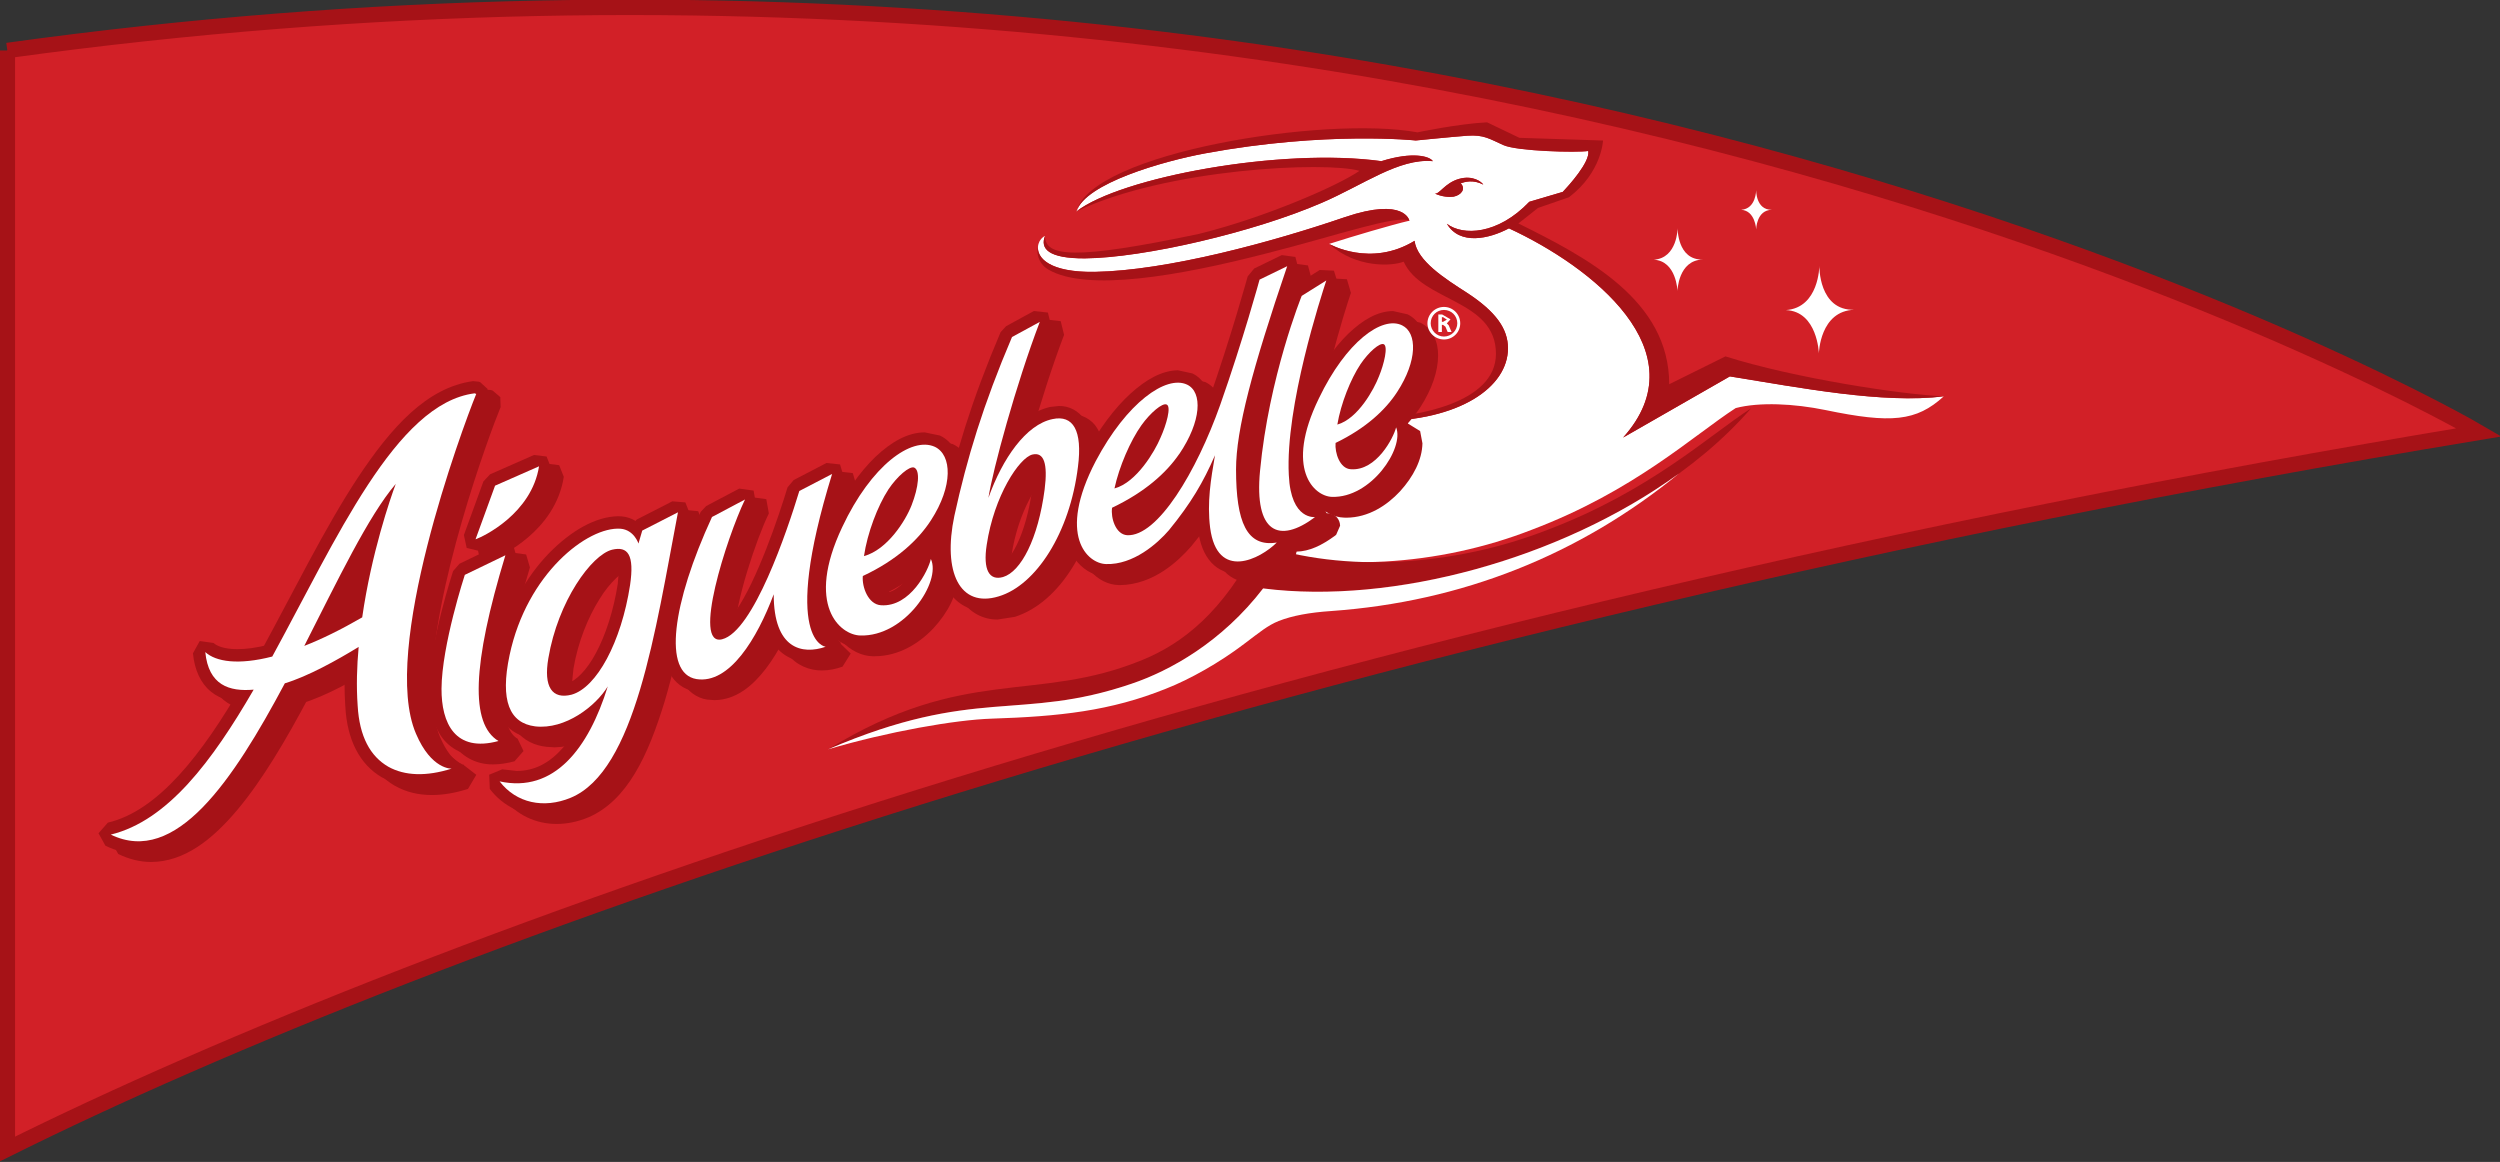 <svg height="200.828" width="432.103" xmlns="http://www.w3.org/2000/svg" xmlns:xlink="http://www.w3.org/1999/xlink"><rect width="100%" height="100%" fill="#333333" stroke="none"/><clipPath id="a"><path d="m22.677 23.102h606.614v411.969h-606.614v-411.969z"/></clipPath><g transform="matrix(13.334 0 0 -13.334 -4399.498 863.157)"><g clip-path="url(#a)"><path d="m0 0v-14.24c5.496 2.734 16.674 6.747 32.039 9.29 0 0-12.935 7.595-32.039 4.95" fill="#d22027" stroke="#a61217" stroke-width=".2" transform="translate(330.041 64.079)"/></g><path d="m0 0c.183.052.295-.041.315-.074-.132.07-.243.036-.293.016.071-.071.006-.152-.092-.172-.056-.009-.15-.003-.244.04.057-.016.129.137.314.19m3.511-2.56-1.384-.794c1.005 1.118-.413 2.219-1.48 2.712-.261-.137-.637-.221-.804.06.206-.158.659-.144 1.069.285l.433.128c.075.078.358.39.33.531-.15-.024-.917-.004-1.098.076-.184.082-.254.136-.468.121-.218-.016-.669-.061-.669-.061s-1.164.123-2.73-.167c-.545-.101-1.554-.389-1.668-.753.57.443 2.655.831 3.952.652.408.128.628.063.667 0-.438.041-.901-.308-1.439-.54-.882-.381-2.312-.714-3.071-.72-.478-.002-.582.128-.517.29-.152-.067-.217-.478.648-.465.934.017 2.286.383 3.241.71.777.262.835-.047.835-.047-.242-.057-.725-.2-1.041-.301 0 0 .535-.31 1.107.04.033-.259.391-.489.674-.67.389-.252.537-.477.537-.723 0-.499-.62-.941-1.693-.945-.337-.764-1.285-1.4-1.754-1.592 1.127-.383 2.555-.284 3.754.184 1.332.504 2.092 1.22 2.645 1.578.307.08.757.058 1.165-.026.852-.177 1.176-.146 1.531.177-.788-.096-1.849.11-2.772.26" fill="#fff" transform="translate(348.858 62.415)"/><path d="m0 0c-.201-.002-.204-.253-.204-.253s-.011.242-.194.253c.194.013.194.256.194.256s-.006-.26.204-.256" fill="#fff" transform="translate(352.914 62.014)"/><path d="m0 0c-.321-.006-.329-.407-.329-.407s-.012.39-.307.405c.308.02.309.411.309.411s-.007-.418.327-.409" fill="#fff" transform="translate(352.019 61.369)"/><path d="m0 0c-.45-.011-.462-.565-.462-.565s-.017.543-.427.561c.431.031.433.574.433.574s-.012-.585.456-.57" fill="#fff" transform="translate(353.985 60.718)"/><path d="m0 0c-.957-.327-2.307-.693-3.242-.71-.596-.009-.75.184-.739.327-.018-.054-.011-.212.137-.298.497-.288 1.682-.085 2.826.211.921.233 1.684.503 1.851.423 0 0-.057.31-.833.047" fill="#a61217" transform="translate(347.381 61.919)"/><path d="m0 0c-.02.033-.132.126-.315.074-.185-.053-.257-.206-.314-.189.094-.043.188-.049.244-.041.098.019.163.1.092.173.05.018.161.052.293-.017" fill="#a61217" transform="translate(349.173 62.34)"/><path d="m0 0c0 .246-.148.47-.537.723-.283.181-.642.411-.674.67-.572-.35-1.107-.04-1.107-.04.349-.318.819-.29.966-.23.233-.521 1.196-.487 1.196-1.195 0-.647-1.057-.809-1.496-.83l-.041-.044c1.073.004 1.693.446 1.693.946" fill="#a61217" transform="translate(349.493 60.219)"/><path d="m0 0c.759.006 2.19.338 3.072.721.538.231 1 .58 1.439.539-.04.063-.259.128-.667 0-1.298.179-3.383-.209-3.953-.651 1.164.558 3.234.651 3.669.526-.282-.195-1.229-.607-2.088-.819-1.616-.339-1.983-.294-1.989-.027-.062-.161.04-.291.517-.289" fill="#a61217" transform="translate(344.008 61.384)"/><path d="m0 0s.452.046.668.063c.215.014.285-.041.468-.123.182-.08.948-.098 1.1-.076.026-.141-.257-.452-.331-.53l-.434-.128c-.41-.43-.862-.443-1.068-.285.166-.28.544-.198.805-.059 1.066-.493 2.483-1.595 1.479-2.712l1.384.792c.924-.149 1.985-.355 2.772-.258-.537.022-1.938.235-2.829.518l-.729-.361c0 1.088-1.064 1.642-1.955 2.084l.254.201.402.139c.425.323.441.735.441.735l-1.084.035-.419.201c-.375-.019-.902-.13-.902-.13-1.194.219-4.227-.264-4.42-1.024.113.363 1.123.65 1.666.751 1.567.291 2.732.167 2.732.167" fill="#a61217" transform="translate(348.298 62.912)"/><path d="m0 0c-1.407-1.623-4.244-2.599-6.325-2.335-.534-.695-1.208-1.068-1.706-1.236-1.453-.494-2.013-.023-3.935-.85 1.781 1.096 2.694.59 4.081 1.161.522.215 1.041.624 1.492 1.502 1.126-.385 2.556-.286 3.753.182 1.33.504 2.088 1.218 2.64 1.576" fill="#a61217" transform="translate(352.644 59.441)"/><path d="m0 0c-.534-.695-1.208-1.068-1.707-1.236-1.452-.494-2.012-.024-3.934-.85.784.232 1.656.383 2.12.398.876.028 1.544.099 2.261.388.311.122.698.34 1.014.581.206.155.305.239.448.297.177.069.399.11.68.129 1.695.12 3.218.728 4.506 1.781-1.52-1.103-3.701-1.703-5.388-1.488" fill="#fff" transform="translate(346.319 57.106)"/><g fill="#a61217"><path d="m0 0h-.002z" transform="translate(335.984 54.609)"/><path d="m0 0c-.114-.74-.434-1.33-.758-1.42-.251-.064-.366.098-.301.473.125.741.56 1.339.826 1.406.205.049.291-.065.233-.459m-1.562-.909c-.125-.591 0-.88.332-.922.391-.045.786.263.941.518-.248-.802-.695-1.386-1.402-1.231.217-.283.573-.356.92-.213.84.346 1.099 2.167 1.392 3.701l-.463-.237-.049-.168s-.056.177-.232.192c-.424.031-1.215-.579-1.439-1.64" transform="translate(338.113 57.149)"/><path d="m0 0 .158-.024c-.06-.386-.172-.734-.317-1.005-.147-.27-.32-.475-.556-.545l-.004-.001-.138-.019c-.108-.003-.226.047-.292.141-.067.091-.088.201-.088.32l.02.213c.067.393.214.745.383 1.014.174.267.348.458.562.52l.002.001.118.015c.09.004.203-.043.259-.132.057-.087.07-.181.071-.29l-.02-.231v-.001l-.158.024-.159.023.016.185-.015.111.021.014-.011-.023-.01.009.021.014-.011-.023.006.013-.003-.014-.003.001.006.013-.003-.014-.007.001-.043-.007-.038.156.039-.155c-.051-.005-.228-.147-.369-.381-.147-.232-.28-.549-.338-.897v-.001l-.016-.158.025-.13.035-.011.059.009.04-.155-.043.154c.089.02.237.154.36.388.124.231.228.548.283.902l-.001-.001zm-1.562-.909.157-.033c-.031-.143-.045-.264-.044-.362-.001-.143.029-.232.065-.28.037-.047.081-.075.174-.088l-.02-.159.018.159.06-.003c.279-.008.613.249.726.445l.202.063.088-.194c-.115-.37-.271-.703-.488-.953-.214-.25-.503-.417-.845-.415l-.257.028.035.157.127.097c.116-.149.269-.22.449-.221.089 0 .185.019.283.059.332.127.61.623.809 1.303.202.675.34 1.51.487 2.28l.157-.03.073-.143-.402-.205-.029-.102-.153-.115-.154.112.026.009-.025-.01-.001.001.026.009-.025-.01-.031.05-.062.032.013.159-.011-.159h-.02c-.142.005-.42-.122-.668-.383-.251-.26-.481-.644-.583-1.131l-.157.033-.157.034c.116.548.375.984.666 1.286.294.3.61.477.899.482l.043-.002h.002c.142-.011.243-.094.295-.163l.076-.141-.153-.048-.154.045.049.168.081.097.463.237.169-.014.062-.158c-.147-.765-.285-1.607-.495-2.312-.214-.701-.486-1.288-.994-1.507-.133-.055-.271-.083-.405-.083-.27-.002-.53.118-.703.346l-.008.184.169.07.188-.021c.237.001.428.105.603.305.174.199.318.494.424.838l.153-.047.137-.083c-.177-.281-.551-.592-1-.6l-.096.006h-.002c-.154.018-.3.09-.392.216-.091.126-.128.286-.128.47 0 .128.018.269.051.428z" transform="translate(338.113 57.149)"/><path d="m0 0c-.077-.805.246-.948.711-.601.011.008-.311-.053-.338.547-.047.892.421 2.322.486 2.522l-.319-.2s-.426-1.052-.54-2.268" transform="translate(346.279 58.63)"/><path d="m0 0 .159-.015-.01-.206c-.001-.174.03-.289.062-.34l.091-.057c.056-.002.173.039.313.145l.096-.128-.104.122.104-.122h-.16l.056.122.104-.122h-.16.16l-.071-.143c-.017.007-.086.049-.089.143h.16l-.071-.143.069.139-.015-.155-.054.016.069.139-.015-.155.002.022v-.022h-.002l.002.022v-.022c-.038 0-.17.012-.281.121-.112.108-.189.29-.202.577v-.001l-.004.139c.002.939.436 2.245.498 2.442l.152-.05.086-.135-.32-.201-.085.136.149-.06c-.001-.001-.103-.255-.222-.663s-.252-.966-.308-1.56l-.159.015-.159.015c.117 1.244.548 2.305.551 2.313l.063.075.319.201.184-.009.054-.176c-.062-.186-.485-1.492-.483-2.343l.004-.122v-.001c.013-.27.085-.348.116-.372l.042-.019.014-.002h.011l.023-.003.043-.014c.018-.007.087-.049.089-.144l-.056-.122-.008-.007c-.171-.125-.333-.206-.505-.209-.147-.004-.294.082-.367.215-.077.131-.106.296-.107.503l.013.236z" transform="translate(346.279 58.63)"/><path d="m0 0c-.05-.325.033-.468.212-.417.232.069.455.495.539 1.136.043.338-.011.486-.157.452-.171-.039-.499-.535-.594-1.171m.853 1.63c.269.058.39-.149.33-.617-.105-.859-.545-1.537-1.028-1.681-.504-.154-.728.314-.574 1.045.163.746.373 1.439.747 2.317l.36.196c-.31-.813-.608-1.913-.666-2.281.182.51.487.95.831 1.021" transform="translate(342.736 57.671)"/><path d="m0 0 .158-.024-.012-.144.017-.108-.018-.011.01.017.008-.006-.018-.011.01.017-.008-.014v.017l.008-.003-.008-.014v.017l.022.004.043-.154-.046.153c.043.008.144.094.227.271.085.174.159.426.199.732l.013.179-.015.12.032.017-.019-.03-.013.013.032.017-.019-.03.029.045v-.054l-.029.009.029.045v-.054l-.002-.001-.002.009.004-.008-.002-.001-.002.009.004-.008c-.028-.008-.149-.133-.243-.321-.099-.188-.189-.44-.231-.719l-.158.024-.158.024c.05.339.162.637.286.863.063.113.128.207.196.282.069.073.132.132.234.158l.074.009c.098.006.205-.067.242-.15.041-.083.05-.168.051-.268l-.016-.22c-.043-.334-.123-.616-.228-.832-.107-.214-.233-.376-.423-.437l-.002-.001-.109-.015c-.097-.004-.206.054-.255.139-.052.084-.066.177-.067.28l.017.192zm.853 1.63-.034.157.117.013c.128.004.262-.065.33-.177.069-.11.091-.241.092-.396l-.016-.234v.001c-.115-.899-.555-1.629-1.141-1.816h.001l-.227-.036c-.191-.003-.364.095-.461.248-.1.151-.141.344-.141.564 0 .141.017.293.052.456v.001c.164.754.378 1.46.755 2.346l.071.077.36.197.182-.02.044-.178c-.305-.798-.603-1.905-.656-2.249l-.159.025-.151.053c.197.531.497 1.017.949 1.125l.033-.157.033-.156c-.235-.035-.546-.429-.713-.919l-.19-.102-.119.18c.063.393.359 1.486.674 2.314l.15-.057.076-.14-.359-.197-.077.141.147-.063c-.37-.87-.576-1.55-.737-2.288v.001c-.031-.145-.045-.276-.045-.39 0-.179.037-.313.088-.387.052-.074.099-.101.194-.104l.133.022h.001c.381.102.821.728.915 1.548l.014.194c0 .12-.023.195-.042.223l-.06.03-.049-.006z" transform="translate(342.736 57.671)"/><path d="m0 0-.57-.251-.253-.695c.103.035.727.335.823.946" transform="translate(336.933 58.689)"/><path d="m0 0 .064-.147-.507-.223-.23-.631-.15.055-.052.152c.025.007.202.087.362.227.163.14.315.337.355.592l.158-.025.064-.147-.064.147.158-.025c-.056-.356-.264-.614-.462-.785-.202-.172-.389-.26-.468-.288l-.166.04-.036.167.253.695.086.092.57.251.163-.02.06-.152z" transform="translate(336.933 58.689)"/><path d="m0 0c-.365.221-.344.979.09 2.408l-.526-.254s-.299-.913-.302-1.476c-.002-.446.175-.831.738-.678" transform="translate(336.407 55.128)"/><path d="m0 0-.083-.137c-.242.149-.334.439-.333.808 0 .43.119 1.011.352 1.783l.154-.046.069-.145-.525-.254-.07.145.153-.05c-.001-.001-.073-.223-.147-.516-.074-.292-.147-.656-.148-.911v-.001-.006c0-.17.032-.32.088-.409.059-.088.116-.131.259-.135l.189.029.042-.155-.083-.137.083.137.042-.155c-.097-.026-.188-.039-.273-.039-.237-.004-.432.117-.532.288-.103.169-.134.371-.135.576v.01-.001c.006.609.309 1.516.31 1.524l.083.095.525.254.174-.023.049-.168c-.23-.756-.34-1.319-.339-1.69.001-.329.082-.478.179-.534l.076-.159-.117-.133z" transform="translate(336.407 55.128)"/><path d="m0 0c.431.847.833 1.689 1.186 2.1-.07-.185-.317-.905-.435-1.73-.28-.162-.53-.284-.751-.37m1.91-1.591s-.263-.015-.462.453c-.464 1.078.593 3.943.781 4.404l-.021.008c-1.018-.129-1.793-1.892-2.623-3.412-.44-.113-.73-.068-.868.058.042-.428.308-.515.627-.487-.537-.927-1.115-1.699-1.852-1.879.84-.409 1.582.696 2.256 1.961.296.089.676.299.957.472-.023-.251-.031-.507-.013-.761.023-.403.164-.657.397-.792.215-.12.495-.128.821-.025" transform="translate(333.89 56.361)"/><path d="m0 0-.143.073c.433.846.828 1.687 1.208 2.132l.203.033.068-.195c-.067-.174-.311-.889-.427-1.695l-.078-.116c-.286-.166-.542-.291-.773-.381l-.177.041-.024.181.143-.073-.058.149c.211.083.454.201.728.36l.081-.139-.159.023c.122.843.37 1.569.445 1.764l.149-.057.122-.104c-.328-.378-.735-1.221-1.165-2.069l-.143.073-.058.149zm1.91-1.591.009-.16h-.012c-.079-.008-.406.062-.607.55h.001c-.095.222-.129.487-.13.78.004 1.353.752 3.353.91 3.747l.148-.06-.053-.151-.021.007.053.151.02-.158c-.418-.046-.852-.475-1.268-1.113-.417-.634-.817-1.453-1.235-2.217l-.1-.078c-.185-.047-.349-.07-.492-.07-.218.001-.397.051-.524.164l.108.119.159.016c.017-.165.065-.238.116-.281.052-.043.134-.067.25-.067l.088.005.15-.074.003-.166c-.545-.932-1.129-1.745-1.953-1.955l-.038.156.07.144c.102-.049.196-.07.288-.07.267-.004.567.196.871.56.302.361.6.865.886 1.403l.095.078c.268.079.645.285.919.455l.168-.001.075-.15c-.014-.154-.022-.308-.022-.462 0-.092.003-.183.01-.273v-.003c.025-.372.141-.558.318-.663l-.081-.138.078.14c.089-.05.194-.076.322-.077.109 0 .234.021.373.065l.048-.153.009-.16-.009.16.049-.152c-.164-.053-.321-.08-.47-.08-.173 0-.336.038-.478.117l-.003.001c-.289.166-.454.489-.476.922l.16.009-.16-.012c-.007.1-.01.199-.01.297 0 .165.009.329.023.49l.16-.014.084-.136c-.288-.177-.671-.391-.995-.489l-.046.153.141-.075c-.29-.545-.594-1.065-.923-1.458-.328-.389-.689-.671-1.116-.675-.143 0-.287.034-.428.103l-.089.161.121.138c.65.152 1.222.883 1.752 1.804l.138-.08.014-.16-.116-.005c-.156 0-.319.031-.452.139s-.212.28-.233.497l.088.159.179-.025c.041-.038.139-.081.309-.08.11-.001.248.017.412.059l.04-.155-.141.077c.413.756.815 1.579 1.248 2.238.434.656.897 1.173 1.496 1.255l.073-.007.021-.008.093-.085.003-.126c-.152-.366-.89-2.38-.887-3.627 0-.266.035-.494.104-.654.085-.198.173-.282.231-.321l.066-.031.015-.004v-.112l-.006.112h.006v-.112l-.006.112.167-.131-.109-.181z" transform="translate(333.89 56.361)"/><path d="m0 0c.116.173.273.305.333.283.082-.035.059-.254-.033-.489-.08-.205-.315-.576-.617-.659.044.3.177.65.317.865m.553-.398c.286.442.272.844.048.95-.301.136-.824-.24-1.2-1.041-.48-1.015-.027-1.398.233-1.405.576-.019 1.055.695.916.992-.031-.146-.266-.626-.646-.6-.166.01-.249.237-.236.379.443.207.722.472.885.725" transform="translate(341.462 58.39)"/><path d="m0 0-.133.089c.062.092.131.171.2.233.075.059.126.114.251.124l.07-.013.008-.003.125-.136.023-.14c-.001-.126-.037-.268-.095-.418-.099-.235-.328-.634-.724-.755l-.148.034-.053.143c.05.328.186.688.342.929l.001.002.133-.089.134-.087c-.124-.188-.254-.529-.293-.801l-.158.023-.043.155c.209.045.449.387.511.562.048.122.073.242.072.302l-.002.028.082.03-.033-.076-.049.046.082.03-.033-.076.063.147-.055-.151.04.11v-.117l-.04.007.04.11v-.117.073l.025-.069-.025-.004v.073l.025-.069-.08-.062-.13-.156-.133.089.134-.087zm.553-.398-.134.087c.135.208.19.401.189.531-.002.126-.04.171-.075.187l.068.145-.066-.146-.066.013c-.087.003-.246-.065-.416-.229-.17-.164-.351-.415-.507-.747v-.001c-.146-.307-.196-.544-.196-.717.003-.365.208-.455.288-.459h.019c.189-.002.383.107.529.262.146.151.232.35.228.449l-.009.053.145.068.156-.033c-.024-.108-.092-.264-.214-.421-.12-.151-.305-.306-.559-.307l-.041.001c-.147.01-.249.109-.303.204-.056.098-.082.204-.083.305l.003.046.091.129c.419.196.672.441.818.667l.135-.087.135-.087c-.181-.28-.485-.565-.952-.783l-.068.145.159-.016v-.014l.039-.143.048-.046.019-.001c.109-.002.218.073.308.186.088.109.147.253.152.288l.139.126.163-.092.039-.188c-.004-.231-.128-.467-.316-.669-.188-.199-.452-.361-.761-.363l-.029.001c-.273.006-.601.275-.598.779 0 .235.066.516.226.854.17.362.369.644.575.842.206.195.418.316.638.318l.198-.041.002-.001c.182-.086.262-.282.26-.477-.001-.214-.081-.456-.242-.705z" transform="translate(341.462 58.39)"/><path d="m0 0c.106.156.247.279.3.258.06-.026.005-.256-.061-.416-.064-.167-.272-.55-.54-.626.046.273.172.59.301.784m-.126-1.363c-.144.007-.209.214-.198.341.393.19.649.429.8.663.261.401.261.764.063.861-.259.128-.728-.213-1.079-.946-.448-.919-.06-1.269.167-1.277.508-.019.943.63.834.901-.033-.133-.254-.567-.587-.543" transform="translate(347.582 60.014)"/><path d="m0 0-.133.09.183.213c.069.055.112.107.237.118l.068-.012.01-.004.106-.121.015-.098c-.002-.131-.048-.277-.099-.405l-.148.061.15-.058c-.038-.097-.11-.243-.215-.384-.105-.14-.24-.281-.432-.338l-.15.035-.051.146c.052.299.18.625.326.846v.001l.133-.09.133-.089c-.113-.168-.236-.476-.276-.721l-.158.026-.044.154c.076.019.18.108.262.221.082.11.147.24.173.308l.001.004c.041.095.077.24.075.283l-.001.006.07.009-.062-.032-.008.023.07.009-.062-.032.113.057-.051-.114-.062.057.113.057-.051-.114.065.146-.055-.15.042.115v-.123l-.042.008.042.115v-.123.084l.029-.079-.029-.005v.084l.029-.079-.002-.002c-.029-.013-.12-.099-.181-.193v.001zm-.126-1.363-.008-.16c-.143.008-.237.106-.282.194-.048.091-.068.186-.069.277l.002.046.09.128c.37.179.601.4.735.606.127.194.179.374.178.488-.002.104-.032.133-.052.142l-.048.01c-.065.003-.204-.055-.355-.204-.152-.147-.316-.375-.461-.677v-.001c-.143-.292-.19-.514-.19-.67.003-.309.167-.374.219-.377h.016c.16-.002.333.096.464.239.132.138.209.322.205.405l-.006.038.149.059.156-.039c-.026-.098-.091-.24-.204-.382-.111-.138-.279-.281-.513-.284l-.038.002.012.16-.008-.16.008.16.012.159h.014c.085-.003.181.061.263.163.08.097.137.228.143.26l.144.121.16-.101.028-.156c-.004-.215-.119-.433-.29-.623-.172-.185-.413-.34-.699-.342l-.028.001c-.25.008-.53.256-.527.697 0 .221.065.487.222.81l-.001-.001c.159.33.34.588.526.769.187.179.377.291.579.294l.19-.043c.164-.081.233-.258.23-.429-.001-.201-.078-.428-.23-.662-.169-.261-.448-.519-.864-.72l-.07.144.16-.016-.001-.014.03-.125.021-.027-.004-.005v.005h.004l-.004-.005v.005h.004z" transform="translate(347.582 60.014)"/><path d="m0 0c.116.162.272.293.326.268.064-.026-.003-.262-.08-.432-.072-.172-.309-.579-.596-.656.061.283.206.618.35.82m1.531 1.887s-.212-.777-.51-1.623c-.307-.865-.811-1.711-1.207-1.69-.149.01-.214.225-.195.356.425.202.702.451.87.696h.001c.288.425.305.803.101.9-.27.127-.781-.231-1.184-.992-.504-.967-.107-1.328.134-1.334.352-.012.667.266.816.44.288.353.443.619.596.97-.054-.314-.104-.611-.063-.939.091-.697.653-.403.864-.192-.388-.063-.528.263-.528.948 0 .516.211 1.304.663 2.634z" transform="translate(344.742 59.222)"/><path d="m0 0-.13.093.196.219c.074.056.119.109.244.119l.081-.017-.065-.146.059.149.11-.116.016-.099c-.003-.14-.059-.293-.12-.433l-.145.067.147-.062c-.042-.101-.123-.253-.238-.401-.116-.145-.263-.291-.464-.348l-.152.039-.046.15c.068.308.215.651.377.879l.13-.093.13-.093c-.127-.176-.27-.503-.324-.761l-.156.034-.042.155c.086.02.202.116.294.236.093.118.167.255.196.326l.002.005c.05.105.095.265.091.3v.002l.115.016-.04-.101-.075.085.115.016-.04-.101-.006.003.05.112v-.123l-.05.011.05.112v-.123.078l.027-.074-.027-.004v.078l.027-.074-.023-.014-.184-.194zm1.531 1.887.154-.043c0-.002-.213-.781-.513-1.633v-.001c-.156-.438-.359-.869-.58-1.201-.226-.325-.45-.581-.764-.596l-.023.001h-.002c-.138.01-.232.104-.278.191-.049.09-.069.186-.07.277l.005.072.09.121c.403.191.657.423.807.642l.132.069h.001v-.16l-.133.09c.15.219.212.42.211.539-.003.098-.028.118-.046.127l.001-.001-.051.01c-.074.004-.23-.061-.4-.219-.17-.156-.356-.396-.523-.712-.17-.325-.225-.568-.225-.734.004-.303.162-.362.221-.366h.017c.257-.007.545.229.673.384l.122-.104-.125.101c.282.345.424.591.575.933l.193.09.111-.181c-.04-.233-.076-.447-.076-.663l.014-.229c.019-.144.059-.22.091-.254l.108-.044c.109-.006.308.108.393.199l.113-.113.026-.159-.116-.009c-.219-.008-.409.139-.486.338-.085.199-.112.453-.113.778.002.559.22 1.351.672 2.685l.152-.051.07-.144-.358-.174-.07.144.154-.043-.154.043-.07.144.358.174.176-.024.045-.172c-.451-1.324-.656-2.108-.654-2.582-.001-.305.031-.528.086-.65.061-.122.091-.139.192-.146l.065.006.168-.086-.03-.186c-.138-.131-.357-.286-.619-.292-.117-.002-.249.043-.343.147-.094.102-.149.245-.173.43-.012.093-.017.182-.017.27 0 .251.04.485.081.718l.157-.028.147-.064c-.157-.36-.324-.646-.619-1.007l-.003-.003c-.163-.186-.485-.49-.916-.497l-.027.001c-.251.004-.536.25-.531.686 0 .236.076.525.261.882l.001.001c.182.344.386.612.59.799.205.186.407.3.616.304l.188-.041c.162-.077.231-.251.228-.416-.001-.215-.092-.461-.265-.719l-.133-.07h-.001v.16l.132-.09c-.185-.272-.487-.539-.934-.751l-.068.145.158-.024-.001-.024.029-.122.02-.026.001-.001-.012-.159.009.159h.005c.08-.014.301.148.497.454.201.3.397.713.545 1.13.295.84.506 1.61.507 1.612l.084.102z" transform="translate(344.742 59.222)"/><path d="m0 0c-.392-.099.057 1.311.297 1.812l-.428-.227c-.517-1.122-.641-2.028-.201-2.101.428-.068.787.527 1.001 1.099 0-.712.37-.785.674-.68 0 0-.59.056.083 2.24l-.425-.221c-.156-.514-.596-1.821-1.001-1.922" transform="translate(339.306 56.447)"/><path d="m0 0 .039-.155-.076-.01c-.103-.006-.205.076-.235.153l-.043.236c.005.462.286 1.272.467 1.657l.145-.069.075-.142-.428-.226-.075.141.145-.066c-.297-.642-.456-1.214-.455-1.555 0-.121.021-.209.047-.255l.088-.067.041-.003c.118-.003.268.093.413.286.144.188.274.453.371.714l.179.102.132-.158c-.001-.255.052-.399.107-.468l.193-.09.161.029.052-.151-.015-.16c-.031.002-.143.028-.232.147-.089.117-.152.305-.152.616 0 .356.082.881.329 1.684l.153-.047.074-.142-.425-.221-.074.142.154-.047c-.08-.261-.23-.72-.415-1.134-.093-.207-.194-.403-.303-.562-.112-.156-.225-.286-.398-.334l-.039.155-.039.155c.029.003.123.074.213.207.279.398.56 1.229.674 1.607l.08.095.425.221.176-.019.05-.17c-.242-.784-.315-1.284-.315-1.59 0-.269.056-.383.087-.422l.026-.025-.024-.048.005.051.019-.003-.024-.048.005.051.144-.14-.107-.171c-.083-.028-.172-.047-.265-.047-.156-.002-.332.062-.447.216-.116.152-.173.368-.174.663h.16l.15-.056c-.105-.281-.243-.568-.416-.796-.171-.224-.387-.409-.668-.412l-.092.007c-.139.02-.258.113-.319.23-.063.118-.084.254-.085.408.002.429.178 1.02.484 1.688l.071.075.428.226.186-.026.033-.184c-.163-.333-.441-1.176-.436-1.519l.012-.098-.041-.02.025.036.016-.016-.041-.02.025.036-.038-.054v.067l.038-.013-.038-.054v.067-.009l-.002.009h.002v-.009l-.002.009z" transform="translate(339.306 56.447)"/><path d="m0 0c-.113-.741-.435-1.334-.756-1.42-.25-.065-.366.097-.3.47.124.742.555 1.342.823 1.406.207.051.293-.064.233-.456m-1.563-.91c-.123-.593 0-.883.334-.919.39-.05.788.255.94.514-.246-.799-.694-1.385-1.399-1.23.215-.282.571-.354.919-.211.838.342 1.096 2.162 1.391 3.694l-.463-.231-.05-.169s-.054.179-.23.194c-.422.027-1.218-.581-1.442-1.642" transform="translate(338.277 57.041)"/><path d="m0 0 .158-.024c-.059-.387-.172-.735-.317-1.007-.147-.269-.319-.475-.555-.544h-.002l-.139-.019c-.108-.003-.225.047-.291.139-.067.092-.088.2-.089.319l.021.214.158-.028-.158.026c.066.394.212.747.38 1.016.173.267.346.459.564.52l-.001-.001.121.016.258-.13c.057-.086.07-.18.071-.286l-.021-.235-.158.024-.158.024.016.187-.015.106.023.015-.012-.024-.011.009.023.015-.012-.024.007.013-.003-.014-.004.001.007.013-.003-.014h-.008l-.044-.007h-.002c-.05-.003-.226-.144-.367-.378-.145-.232-.277-.551-.335-.899v-.001l-.016-.158.025-.127.034-.011.059.009h-.002c.085.017.235.151.357.385.124.232.229.55.283.904zm-1.563-.91.157-.032c-.03-.143-.044-.265-.044-.363 0-.144.03-.233.066-.28.036-.046.079-.073.172-.085h.004l.065-.004c.277-.008.608.245.716.44l.202.065.089-.193c-.114-.37-.27-.703-.486-.953-.214-.249-.503-.417-.845-.415l-.256.028.035.157.127.097c.114-.148.266-.218.446-.219.09 0 .187.019.285.059.331.125.608.62.807 1.299.202.674.34 1.509.488 2.278l.157-.031.072-.143-.401-.2-.031-.103-.153-.114-.154.114.026.008-.025-.009-.001.001.026.008-.025-.009-.03.05-.06.032.013.159-.01-.159h-.017c-.141.005-.421-.122-.671-.384-.253-.259-.484-.644-.587-1.132v.001l-.157.032-.157.033c.117.55.378.987.671 1.29.296.3.614.476.901.48l.037-.001h.004c.143-.011.244-.096.295-.166l.074-.142-.153-.046-.154.046.051.168.081.098.464.232.168-.016.061-.158c-.148-.763-.286-1.605-.496-2.309-.214-.7-.484-1.286-.992-1.503-.134-.055-.272-.084-.407-.084-.269-.001-.529.118-.7.346l-.008.183.169.07.187-.021c.237.001.427.105.603.305.173.199.317.495.422.837l.153-.047.138-.081c-.173-.285-.546-.59-.992-.599l-.106.007.02.159-.017-.159c-.156.015-.303.086-.396.212-.092.126-.128.286-.128.471 0 .127.017.269.05.428z" transform="translate(338.277 57.041)"/><path d="m0 0c-.075-.803.249-.946.713-.601.01.008-.312-.053-.34.549-.044.889.421 2.32.49 2.52l-.322-.2s-.428-1.054-.541-2.268" transform="translate(346.443 58.52)"/><path d="m0 0 .159-.015-.01-.2c0-.176.031-.291.063-.344l.093-.058c.056-.002.173.039.313.144l.095-.128-.109.117.109-.117h-.16l.051.117.109-.117h-.16.16l-.072-.142c-.019.007-.086.051-.088.142h.16l-.072-.142.07.138-.015-.155-.055.017.07.138-.015-.155.003.03-.001-.03h-.002l.003.03-.001-.03c-.038 0-.171.011-.282.12-.112.109-.19.292-.203.58l-.003.13c.002.938.434 2.249.501 2.45l.152-.052.085-.135-.322-.201-.085.136.149-.061c-.001 0-.104-.254-.223-.663-.119-.408-.252-.966-.308-1.559l-.159.015-.159.015c.116 1.242.549 2.305.552 2.313l.063.076.322.2.184-.01.052-.177c-.063-.182-.487-1.499-.484-2.347l.003-.114v-.001c.014-.271.086-.35.118-.374l.042-.019.014-.002h.012l.023-.003.044-.015c.018-.007.085-.051.088-.143l-.051-.117-.014-.012c-.171-.125-.333-.205-.504-.207-.147-.004-.295.082-.369.215-.077.132-.106.298-.107.507l.012.23z" transform="translate(346.443 58.52)"/><path d="m0 0c-.049-.321.036-.467.215-.413.232.067.449.496.537 1.134.043.336-.01.484-.158.452-.17-.039-.501-.535-.594-1.173m.854 1.635c.27.056.388-.152.331-.62-.106-.858-.545-1.538-1.029-1.683-.505-.15-.729.314-.57 1.046.159.749.369 1.438.743 2.318l.361.194c-.31-.811-.608-1.911-.664-2.279.178.512.483.95.828 1.024" transform="translate(342.9 57.56)"/><path d="m0 0 .158-.024-.012-.138.018-.111-.016-.01.008.016.008-.006-.016-.01.008.016-.009-.017v.02l.009-.003-.009-.017v.02l.022.004.001.001c.041.006.14.091.223.269.085.174.158.427.2.732v-.001l.013.179-.015.119.032.017-.018-.03-.014.013.032.017-.018-.03.026.042v-.051l-.026.009.026.042v-.051h-.004l-.033.156.036-.156-.002.01.004-.009-.002-.001-.002.01.004-.009c-.028-.008-.15-.133-.244-.321-.099-.188-.189-.441-.23-.72v-.001l-.158.024-.159.023c.05.34.162.64.287.866.063.113.128.208.196.282.069.073.132.131.233.158l.003.001.071.008c.097.005.205-.066.243-.15.042-.082.052-.168.053-.268l-.017-.22v-.001c-.046-.332-.124-.612-.228-.829-.106-.213-.231-.377-.423-.437h.001l-.113-.017c-.098-.004-.206.056-.255.141-.051.084-.065.177-.066.281l.016.186-.001-.001zm.854 1.635-.033.156.115.013c.129.004.264-.066.331-.18.069-.111.091-.243.092-.399l-.015-.229c-.116-.898-.556-1.63-1.142-1.818l-.224-.035c-.19-.003-.363.094-.461.245-.1.15-.142.341-.142.561 0 .142.018.297.054.463v-.001c.161.758.375 1.46.752 2.348l.072.078.361.194.181-.02.044-.178c-.304-.796-.603-1.903-.655-2.247l-.158.025-.152.052c.193.534.495 1.018.947 1.128l.033-.156.034-.157c-.238-.037-.547-.429-.711-.92l-.19-.103-.12.18c.062.393.359 1.486.673 2.312l.15-.057.076-.141-.361-.194-.076.141.147-.063c-.37-.872-.576-1.547-.734-2.288v-.001c-.032-.147-.047-.28-.047-.395 0-.178.037-.309.087-.382.053-.072.1-.1.196-.103l.132.021c.381.102.821.731.916 1.55v-.001l.013.191c.001.122-.023.2-.042.228l-.061.031-.049-.006z" transform="translate(342.9 57.56)"/><path d="m0 0-.569-.247-.254-.696c.103.034.729.334.823.943" transform="translate(337.096 58.577)"/><path d="m0 0 .064-.147-.506-.219-.231-.632-.15.055-.05.152c.023.007.201.087.361.226.163.14.315.336.354.589l.158-.024.064-.147-.064.147.158-.024c-.055-.356-.263-.614-.462-.784-.203-.172-.389-.259-.469-.287l-.165.041-.036.166.254.696.087.092.569.247.162-.02.06-.151z" transform="translate(337.096 58.577)"/><path d="m0 0c-.364.22-.344.976.089 2.404l-.525-.249s-.301-.915-.304-1.476c-.001-.448.174-.833.74-.679" transform="translate(336.573 55.02)"/><path d="m0 0-.083-.137c-.242.149-.334.438-.333.807.001.429.118 1.01.351 1.781l.154-.047.068-.144-.524-.25-.069.145.152-.05c0-.001-.073-.224-.147-.517-.075-.293-.148-.656-.149-.91v-.003c-.001-.172.031-.323.087-.413.059-.089.116-.132.26-.136l.191.029.042-.155-.083-.137.083.137.042-.155c-.098-.026-.189-.04-.275-.04-.238-.004-.434.119-.533.29-.102.171-.133.374-.134.58v.008l.16-.004-.16.001c.006.607.311 1.516.312 1.525l.083.094.525.25.173-.023.049-.168c-.229-.755-.338-1.317-.338-1.688.001-.329.082-.477.179-.533l.076-.159-.117-.133z" transform="translate(336.573 55.02)"/><path d="m0 0c.431.845.836 1.687 1.188 2.097-.068-.184-.317-.905-.435-1.731-.28-.16-.53-.28-.753-.366m1.91-1.593s-.258-.017-.459.455c-.464 1.076.595 3.942.783 4.402l-.025.007c-1.017-.126-1.796-1.889-2.624-3.411-.438-.113-.726-.07-.867.06.043-.428.31-.519.63-.487-.536-.929-1.114-1.701-1.853-1.878.838-.411 1.582.693 2.255 1.958.298.089.673.299.957.474-.024-.253-.029-.511-.014-.763.024-.403.164-.656.398-.79.214-.122.496-.131.819-.027" transform="translate(334.053 56.253)"/><path d="m0 0-.143.073c.433.844.832 1.685 1.21 2.128l.203.034.068-.194c-.065-.175-.311-.89-.427-1.698l-.079-.116c-.285-.163-.542-.286-.774-.376l-.177.042-.024.18.143-.073-.058.149c.214.083.457.199.731.356l.08-.139-.159.023c.122.843.373 1.572.444 1.764l.15-.056.122-.104c-.327-.377-.737-1.221-1.167-2.066l-.143.073-.058.149zm1.91-1.593.011-.16h-.014c-.084-.008-.405.065-.603.552v-.001c-.095.222-.13.488-.13.78.004 1.353.753 3.353.911 3.746l.149-.06-.047-.153-.025.007.047.153.02-.159c-.418-.044-.853-.472-1.269-1.111-.417-.634-.819-1.453-1.235-2.217l-.1-.079c-.185-.048-.348-.07-.492-.07-.217 0-.397.051-.524.167l.109.118.159.016c.018-.162.065-.237.116-.281.052-.043.131-.068.244-.068l.095.005.15-.072.004-.167c-.543-.934-1.127-1.748-1.953-1.954l-.038.156.071.144c.102-.05.196-.071.288-.071.267-.004.567.196.87.56.302.36.6.864.885 1.4l.095.079c.269.079.641.284.919.457l.168-.001.075-.151c-.014-.153-.021-.308-.021-.462 0-.093.002-.185.008-.277.026-.373.141-.556.318-.66h-.001c.088-.05.194-.077.322-.078.109 0 .233.021.369.065l.049-.153.011-.16-.011.16.049-.153c-.162-.051-.318-.079-.467-.079-.174 0-.338.038-.48.12h-.001c-.29.165-.455.487-.478.919-.006.098-.009.197-.009.296 0 .164.008.329.023.492l.16-.015.084-.136c-.29-.178-.668-.393-.995-.491l-.046.153.142-.075c-.29-.545-.594-1.064-.923-1.456-.327-.389-.688-.671-1.115-.675-.143 0-.288.035-.429.104l-.089.162.122.138c.651.148 1.222.878 1.751 1.802l.139-.08.016-.159-.127-.007c-.156 0-.317.033-.448.142-.132.108-.21.28-.231.495l.088.159.18-.026c.043-.04.139-.082.307-.082.11 0 .248.018.412.06l.04-.155-.141.077c.412.756.815 1.58 1.248 2.24.435.655.898 1.172 1.497 1.253l.067-.005.024-.008.098-.084.004-.13c-.151-.364-.891-2.379-.888-3.625 0-.266.035-.494.104-.653.085-.199.172-.284.229-.323l.065-.032.015-.003v-.109l-.008.109h.008v-.109l-.008.109.168-.13-.108-.183z" transform="translate(334.053 56.253)"/><path d="m0 0c.112.172.271.307.332.285.083-.037.061-.254-.033-.489-.082-.209-.317-.575-.618-.659.044.302.176.651.319.863m.553-.396c.287.444.27.847.045.95-.299.136-.822-.238-1.202-1.043-.479-1.015-.024-1.395.237-1.402.573-.02 1.052.696.916.991-.032-.147-.268-.626-.649-.6-.163.012-.247.237-.234.377.441.211.719.472.887.727" transform="translate(341.629 58.278)"/><path d="m0 0-.134.087c.06.092.129.173.198.235.076.06.127.116.253.126l.069-.012.012-.005c.136-.072.143-.193.146-.277-.001-.127-.037-.267-.096-.417v.001c-.101-.239-.331-.634-.725-.755l-.148.034-.053.143c.049.33.185.688.345.929l.133-.089-.134.087.134-.087.133-.089c-.126-.184-.255-.522-.294-.797l-.158.023-.043.155c.208.045.448.383.512.563.049.122.074.24.073.299l-.002.028.078.03-.033-.073-.045.043.078.03-.033-.073.066.146-.054-.151.039.11v-.117l-.039.007.039.11v-.117.072l.025-.068-.025-.004v.072l.025-.068c-.007.004-.137-.1-.208-.218l-.001-.002zm.553-.396-.134.087c.134.207.189.4.189.529-.003.127-.042.173-.077.189l.001-.001-.066.013c-.086.003-.245-.064-.415-.229-.171-.163-.353-.416-.511-.749-.144-.307-.194-.543-.194-.714.003-.367.209-.456.291-.46h.001.019c.187-.002.381.107.527.263.147.152.232.351.228.449l-.009.052.146.067.156-.034c-.025-.108-.094-.264-.216-.42-.121-.151-.306-.306-.56-.307l-.041.001c-.148.012-.247.111-.301.205-.056.097-.082.202-.083.303l.003.046.09.127c.418.201.672.442.822.671v-.001l.134-.087.134-.088c-.185-.282-.489-.562-.952-.784l-.069.145.159-.017v-.012l.038-.142.048-.046.018-.001c.11-.002.219.073.309.186.089.109.148.253.154.289l.139.125.163-.092.038-.186c-.004-.23-.128-.466-.315-.669-.188-.199-.452-.362-.76-.363h-.03l.006.16-.004-.16c-.275.005-.606.273-.603.78 0 .233.066.513.225.85.171.363.372.646.578.844.206.196.418.316.637.319l.198-.042h.001c.184-.085.265-.282.263-.48-.001-.212-.08-.454-.24-.703l-.001-.001z" transform="translate(341.629 58.278)"/><path d="m0 0c.106.159.247.279.298.256.062-.026.007-.252-.057-.416-.065-.167-.273-.548-.542-.624.046.274.171.59.301.784m-.124-1.366c-.144.011-.212.218-.198.344.391.19.647.427.798.659.262.405.262.77.065.865-.26.126-.729-.215-1.082-.945-.446-.923-.06-1.27.169-1.278.505-.021.944.631.832.901-.03-.133-.251-.567-.584-.546" transform="translate(347.746 59.905)"/><path d="m0 0-.133.089.181.214c.069.054.112.106.236.116l.077-.015.109-.121.015-.101c-.002-.13-.047-.272-.094-.4-.039-.098-.111-.243-.216-.384-.106-.139-.241-.279-.433-.336l-.15.035-.051.146c.052.3.179.625.326.846l.133-.089.133-.089c-.114-.168-.236-.475-.276-.721l-.158.026-.044.154c.078.02.181.108.263.22.083.11.147.239.174.308.04.099.075.241.073.284v.006l.069.009-.061-.032-.008.023.069.009-.061-.032.11.058-.049-.114-.061.056.11.058-.049-.114.05.114v-.124l-.049.01.049.114v-.124.084l.028-.08-.028-.004v.084l.028-.08-.001-.001c-.028-.013-.117-.096-.178-.191zm-.124-1.366-.012-.159c-.139.011-.231.107-.278.193-.048.09-.07.185-.07.277l.003.053.089.124c.369.18.6.398.734.603v-.001c.128.196.18.378.179.494-.002.104-.032.132-.05.14l-.047.009c-.066.003-.206-.054-.358-.204-.152-.146-.318-.375-.463-.676-.142-.293-.189-.515-.189-.671.003-.31.166-.373.22-.377l.019-.001c.157-.001.329.097.46.239.132.138.209.322.204.405l-.005.037.148.061.156-.035c-.024-.102-.089-.243-.202-.387-.111-.138-.28-.282-.514-.285l-.035.002.011.159.011.16h.013c.085-.002.182.062.264.164.08.097.135.229.14.257l.143.125.161-.099.03-.159c-.004-.215-.119-.434-.29-.622-.172-.185-.411-.34-.695-.342l-.032.001c-.25.007-.531.256-.527.697 0 .22.064.487.22.811.16.329.343.586.529.767.188.178.378.291.581.294l.187-.042c.165-.08.233-.257.23-.428-.001-.202-.078-.431-.23-.668l-.001-.001c-.169-.259-.448-.514-.863-.715l-.069.144.159-.019-.001-.014.03-.121.022-.029v-.001z" transform="translate(347.746 59.905)"/><path d="m0 0c.113.164.269.295.323.268.062-.026-.004-.262-.077-.432-.075-.172-.312-.577-.598-.658.061.285.204.62.352.822m1.53 1.887s-.216-.779-.513-1.625c-.306-.864-.808-1.713-1.206-1.686-.151.006-.214.223-.194.355.425.201.701.452.871.695l.002.002c.288.423.302.801.098.898-.27.132-.779-.229-1.181-.993-.507-.968-.108-1.327.131-1.335.355-.01.666.267.816.444.29.349.442.617.598.966-.055-.312-.105-.611-.062-.939.092-.654.578-.432.814-.236-.39-.066-.48.31-.48.994 0 .517.212 1.304.662 2.634z" transform="translate(344.909 59.112)"/><path d="m0 0-.132.091.194.221c.073.057.12.11.245.12l.085-.019-.069-.145.062.148.108-.116.015-.096c-.003-.139-.058-.293-.115-.432h-.001c-.043-.1-.125-.251-.24-.398-.116-.145-.261-.291-.461-.35l-.153.037-.047.15c.067.31.213.654.38.884l.129-.095-.132.091.132-.091.129-.095c-.13-.174-.27-.5-.325-.761l-.156.034-.044.154c.087.022.203.119.296.24.094.118.167.255.199.327h-.001c.049.107.093.269.09.305v.002l.116.015-.042-.101-.074.086.116.015-.042-.101-.007.003.052.11v-.122l-.052.012.052.11v-.122.077l.026-.073-.026-.004v.077l.026-.073-.022-.014-.179-.192-.003-.004zm1.53 1.887.154-.043c0-.002-.217-.783-.515-1.635l-.001-.001c-.154-.436-.356-.866-.576-1.197-.225-.325-.448-.582-.763-.596l-.029.001.011.16-.007-.16c-.139.005-.236.101-.282.189-.049.09-.068.185-.069.277l.005.073.09.121c.403.19.656.423.809.642l.018.022.002.002.113-.114-.132.091c.148.215.209.414.208.534-.003.099-.029.12-.047.129h-.001l-.051.011c-.074.003-.229-.061-.397-.22-.17-.156-.355-.397-.521-.714-.171-.327-.227-.57-.227-.736.004-.301.162-.36.221-.365h.013c.261-.007.545.228.676.388l.122-.104-.123.102c.281.34.422.588.575.929l.193.088.111-.181c-.041-.228-.076-.44-.076-.654l.015-.236v.001c.02-.145.061-.221.093-.255l.105-.044c.093-.004.257.08.355.164l.102-.123.026-.158-.108-.01c-.111-.001-.22.035-.302.106-.122.106-.178.257-.212.43-.034.176-.044.383-.045.626.002.56.221 1.351.671 2.685l.152-.051.07-.144-.356-.174-.07.144.154-.043-.154.043-.07.143.355.174.176-.023.046-.172c-.449-1.324-.655-2.107-.653-2.582-.001-.309.021-.549.07-.686l.074-.126.094-.03.056.006.172-.092-.044-.19c-.137-.109-.33-.233-.559-.237-.116-.002-.247.043-.34.146-.094.102-.149.244-.175.428v.001c-.013.096-.018.188-.018.279 0 .249.04.481.081.71l.157-.028.147-.065c-.159-.357-.324-.645-.621-1.003l-.002-.002c-.165-.189-.486-.494-.92-.501l-.023.001c-.251.006-.535.25-.531.685 0 .237.076.527.264.885.18.344.383.612.586.8.203.186.404.302.615.305l.191-.043-.001.001c.163-.077.232-.252.229-.418-.001-.215-.091-.459-.264-.715l-.019-.023-.002-.002-.113.113.131-.091c-.187-.268-.487-.537-.934-.749l-.068.145.158-.023-.002-.026.029-.123.019-.024-.003-.004v.005l.003-.001-.003-.004v.005l.004-.001h.007c.081-.014.301.147.496.453.2.3.395.712.542 1.127h-.001c.295.84.509 1.613.51 1.614l.084.101z" transform="translate(344.909 59.112)"/><path d="m0 0c-.392-.1.057 1.31.297 1.808l-.428-.225c-.517-1.124-.641-2.028-.201-2.1.427-.069.787.521 1.001 1.096 0-.708.369-.783.674-.676 0 0-.592.054.083 2.236l-.426-.219c-.158-.515-.595-1.82-1-1.92" transform="translate(339.471 56.34)"/><path d="m0 0 .04-.155-.077-.01c-.103-.006-.205.076-.235.153l-.043.235c.005.462.286 1.271.468 1.654l.144-.069.074-.142-.428-.225-.074.142.145-.067c-.297-.642-.456-1.214-.455-1.554 0-.121.021-.209.047-.255l.088-.066.043-.003c.117-.004.266.092.411.284.144.187.274.451.371.713l.179.101.132-.157c-.001-.253.052-.396.106-.465l.193-.09.161.03.053-.151-.015-.16c-.03.002-.142.027-.232.146-.09.117-.153.305-.153.615 0 .356.082.88.33 1.682l.153-.047.074-.143-.426-.219-.074.143.153-.047c-.08-.261-.23-.72-.414-1.134-.093-.207-.193-.402-.303-.56-.111-.156-.224-.286-.397-.334h.001l-.04.155-.039.155c.03.003.123.073.212.206.279.397.559 1.227.674 1.606l.08.095.426.219.176-.02.05-.17c-.242-.782-.316-1.281-.316-1.587 0-.268.056-.382.087-.42l.026-.025-.023-.047.005.05.018-.003-.023-.047.005.05.144-.14-.106-.17c-.084-.03-.174-.049-.267-.049-.157-.002-.332.063-.447.216-.116.152-.172.366-.173.66h.16l.15-.056c-.105-.282-.243-.569-.416-.796-.171-.223-.387-.406-.666-.409l-.095.007c-.138.02-.257.112-.318.229-.063.118-.084.254-.085.408.002.428.178 1.018.484 1.688l.071.075.428.224.186-.026.033-.185c-.163-.33-.441-1.172-.436-1.515l.012-.097-.041-.02.025.036.016-.016-.041-.02.025.036-.038-.055v.068l.038-.013-.038-.055v.068-.009l-.003.009h.003v-.009l-.003.009h.001z" transform="translate(339.471 56.34)"/></g><path d="m0 0c0 .097.077.173.172.173.096 0 .173-.076.173-.173 0-.093-.077-.172-.173-.172-.095 0-.172.079-.172.172m-.042 0c0-.117.098-.21.214-.21.117 0 .211.093.211.21s-.094.212-.211.212c-.116 0-.214-.095-.214-.212" fill="#fff" transform="translate(348.491 60.543)"/><path d="m0 0h.016l.049.028-.049.032h-.016zm-.046.095h.05l.108-.063-.047-.051v-.002l.023-.023.038-.088h-.051l-.029.069-.03.023h-.016v-.092h-.046z" fill="#fff" transform="translate(348.636 60.562)"/><path d="m0 0c-.114-.74-.434-1.33-.758-1.42-.251-.064-.366.098-.301.473.125.741.56 1.339.826 1.406.205.049.291-.065.233-.459m-1.562-.909c-.125-.591 0-.88.332-.922.391-.045.786.263.941.518-.248-.802-.695-1.386-1.402-1.231.217-.283.573-.356.92-.213.84.346 1.099 2.167 1.392 3.701l-.463-.237-.049-.168s-.056.177-.232.192c-.424.031-1.215-.579-1.439-1.64" fill="#fff" transform="translate(338.113 57.149)"/><path d="m0 0c-.077-.805.246-.948.711-.601.011.008-.311-.053-.338.547-.047.892.421 2.322.486 2.522l-.319-.2s-.426-1.052-.54-2.268" fill="#fff" transform="translate(346.279 58.63)"/><path d="m0 0c-.05-.325.033-.468.212-.417.232.069.455.495.539 1.136.043.338-.011.486-.157.452-.171-.039-.499-.535-.594-1.171m.853 1.63c.269.058.39-.149.33-.617-.105-.859-.545-1.537-1.028-1.681-.504-.154-.728.314-.574 1.045.163.746.373 1.439.747 2.317l.36.196c-.31-.813-.608-1.913-.666-2.281.182.51.487.95.831 1.021" fill="#fff" transform="translate(342.736 57.671)"/><path d="m0 0-.57-.251-.253-.695c.103.035.727.335.823.946" fill="#fff" transform="translate(336.933 58.689)"/><path d="m0 0c-.365.221-.344.979.09 2.408l-.526-.254s-.299-.913-.302-1.476c-.002-.446.175-.831.738-.678" fill="#fff" transform="translate(336.407 55.128)"/><path d="m0 0c.431.847.833 1.689 1.186 2.1-.07-.185-.317-.905-.435-1.73-.28-.162-.53-.284-.751-.37m1.91-1.591s-.263-.015-.462.453c-.464 1.078.593 3.943.781 4.404l-.021.008c-1.018-.129-1.793-1.892-2.623-3.412-.44-.113-.73-.068-.868.058.042-.428.308-.515.627-.487-.537-.927-1.115-1.699-1.852-1.879.84-.409 1.582.696 2.256 1.961.296.089.676.299.957.472-.023-.251-.031-.507-.013-.761.023-.403.164-.657.397-.792.215-.12.495-.128.821-.025" fill="#fff" transform="translate(333.89 56.361)"/><path d="m0 0c.116.173.273.305.333.283.082-.035.059-.254-.033-.489-.08-.205-.315-.576-.617-.659.044.3.177.65.317.865m.553-.398c.286.442.272.844.048.95-.301.136-.824-.24-1.2-1.041-.48-1.015-.027-1.398.233-1.405.576-.019 1.055.695.916.992-.031-.146-.266-.626-.646-.6-.166.01-.249.237-.236.379.443.207.722.472.885.725" fill="#fff" transform="translate(341.462 58.39)"/><path d="m0 0c.106.156.247.279.3.258.06-.026.005-.256-.061-.416-.064-.167-.272-.55-.54-.626.046.273.172.59.301.784m-.126-1.363c-.144.007-.209.214-.198.341.393.19.649.429.8.663.261.401.261.764.063.861-.259.128-.728-.213-1.079-.946-.448-.919-.06-1.269.167-1.277.508-.019.943.63.834.901-.033-.133-.254-.567-.587-.543" fill="#fff" transform="translate(347.582 60.014)"/><path d="m0 0c.116.162.272.293.326.268.064-.026-.003-.262-.08-.432-.072-.172-.309-.579-.596-.656.061.283.206.618.35.82m1.531 1.887s-.212-.777-.51-1.623c-.307-.865-.811-1.711-1.207-1.69-.149.01-.214.225-.195.356.425.202.702.451.87.696h.001c.288.425.305.803.101.9-.27.127-.781-.231-1.184-.992-.504-.967-.107-1.328.134-1.334.352-.012.667.266.816.44.288.353.443.619.596.97-.054-.314-.104-.611-.063-.939.091-.697.653-.403.864-.192-.388-.063-.528.263-.528.948 0 .516.211 1.304.663 2.634z" fill="#fff" transform="translate(344.742 59.222)"/><path d="m0 0c-.392-.099.057 1.311.297 1.812l-.428-.227c-.517-1.122-.641-2.028-.201-2.101.428-.068.787.527 1.001 1.099 0-.712.37-.785.674-.68 0 0-.59.056.083 2.24l-.425-.221c-.156-.514-.596-1.821-1.001-1.922" fill="#fff" transform="translate(339.306 56.447)"/></g></svg>
